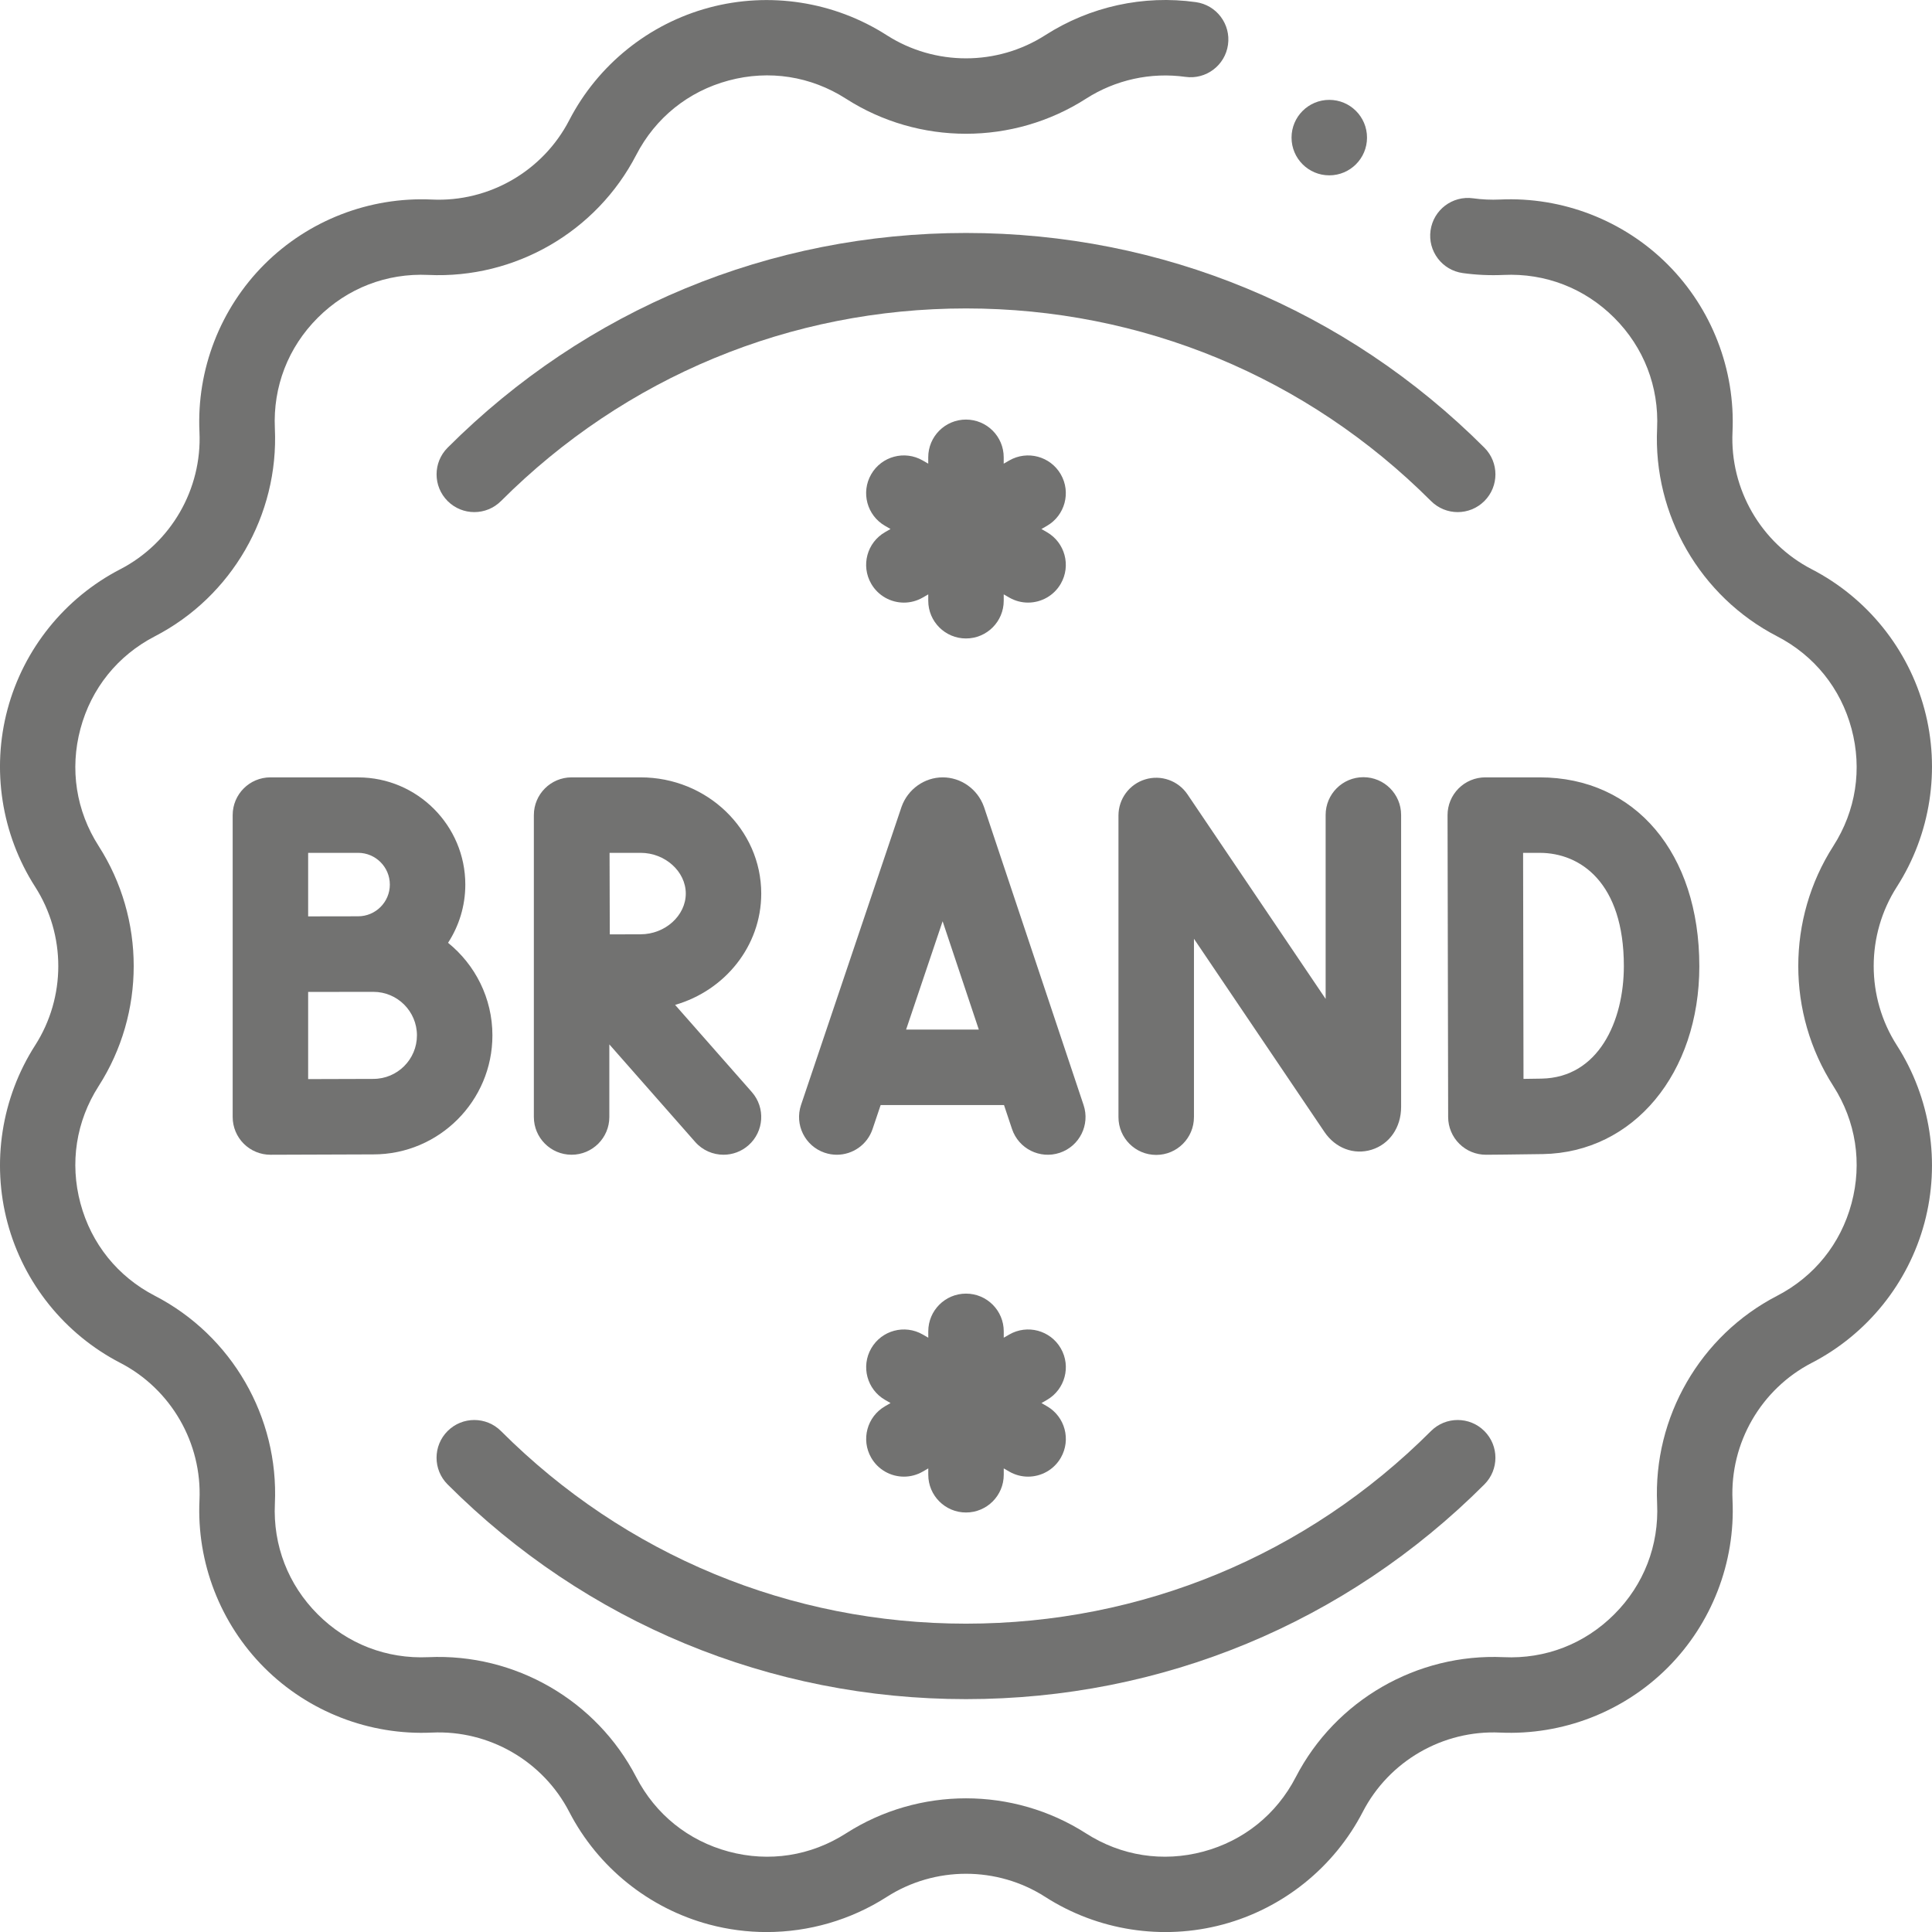 <?xml version="1.0" encoding="UTF-8"?> <!-- Creator: CorelDRAW 2020 (64-Bit) --> <svg xmlns="http://www.w3.org/2000/svg" xmlns:xlink="http://www.w3.org/1999/xlink" xmlns:xodm="http://www.corel.com/coreldraw/odm/2003" xml:space="preserve" width="50.001mm" height="50.002mm" version="1.1" style="shape-rendering:geometricPrecision; text-rendering:geometricPrecision; image-rendering:optimizeQuality; fill-rule:evenodd; clip-rule:evenodd" viewBox="0 0 1370.02 1370.06"> <defs> <style type="text/css"> <![CDATA[ .fil0 {fill:#727271;fill-rule:nonzero} ]]> </style> </defs> <g id="Capa_x0020_1">  <g id="_2256358578304"> <g> <g> <path class="fil0" d="M1345.11 628.84c23.89,-37.26 31.02,-83.15 19.56,-125.9 -11.46,-42.75 -40.58,-78.93 -79.9,-99.26 -36.03,-18.62 -58.09,-56.84 -56.21,-97.36 2.06,-44.21 -14.71,-87.52 -46.01,-118.82 -31.29,-31.29 -74.6,-48.06 -118.82,-46.01 -6.38,0.3 -12.81,0.01 -19.12,-0.87 -14.63,-2.04 -28.15,8.19 -30.18,22.84 -2.03,14.64 8.2,28.15 22.84,30.18 9.56,1.33 19.3,1.76 28.95,1.32 29.59,-1.39 57.5,9.41 78.48,30.39 20.98,20.98 31.77,48.85 30.39,78.48 -2.85,61.34 30.55,119.19 85.1,147.39 26.36,13.63 45.1,36.91 52.78,65.57 7.68,28.65 3.09,58.19 -12.92,83.16 -33.14,51.69 -33.14,118.5 0,170.2 16.01,24.97 20.6,54.51 12.92,83.16 -7.68,28.66 -26.42,51.94 -52.77,65.57 -54.55,28.2 -87.95,86.05 -85.1,147.39 1.38,29.63 -9.41,57.51 -30.39,78.48 -20.97,20.98 -48.82,31.8 -78.48,30.39 -61.39,-2.81 -119.19,30.55 -147.39,85.09 -13.63,26.36 -36.91,45.1 -65.57,52.78 -28.66,7.68 -58.19,3.09 -83.16,-12.92 -51.69,-33.13 -118.49,-33.15 -170.2,0 -24.97,16.01 -54.5,20.61 -83.16,12.92 -28.66,-7.68 -51.94,-26.42 -65.57,-52.77 -28.2,-54.55 -86,-87.9 -147.39,-85.1 -29.67,1.36 -57.51,-9.42 -78.48,-30.39 -20.97,-20.97 -31.77,-48.85 -30.39,-78.48 2.85,-61.34 -30.55,-119.19 -85.1,-147.39 -26.36,-13.63 -45.1,-36.91 -52.78,-65.57 -7.68,-28.65 -3.09,-58.19 12.92,-83.16 33.14,-51.69 33.14,-118.5 0,-170.2 -16.01,-24.97 -20.6,-54.51 -12.92,-83.16 7.68,-28.66 26.42,-51.94 52.77,-65.57 54.55,-28.19 87.95,-86.05 85.1,-147.39 -1.38,-29.64 9.41,-57.51 30.39,-78.48 20.98,-20.98 48.85,-31.78 78.48,-30.39 61.44,2.83 119.19,-30.55 147.39,-85.1 13.63,-26.36 36.91,-45.1 65.57,-52.78 28.66,-7.68 58.19,-3.09 83.16,12.92 51.69,33.14 118.5,33.14 170.19,0 20.93,-13.42 45.96,-18.92 70.51,-15.49 14.63,2.07 28.16,-8.16 30.2,-22.8 2.05,-14.64 -8.16,-28.16 -22.8,-30.2 -37.18,-5.2 -75.11,3.13 -106.79,23.44 -34.15,21.89 -78.27,21.89 -112.42,-0 -37.26,-23.88 -83.15,-31.01 -125.9,-19.56 -42.76,11.46 -78.93,40.58 -99.26,79.9 -18.62,36.03 -56.87,58.13 -97.36,56.21 -44.28,-2.04 -87.52,14.72 -118.82,46.01 -31.29,31.3 -48.07,74.6 -46.01,118.82 1.89,40.52 -20.18,78.73 -56.21,97.36 -39.31,20.33 -68.44,56.5 -79.89,99.26 -11.46,42.75 -4.32,88.64 19.57,125.9 21.89,34.15 21.89,78.27 -0,112.42 -23.89,37.26 -31.02,83.15 -19.57,125.9 11.46,42.75 40.58,78.93 79.9,99.26 36.03,18.62 58.09,56.84 56.21,97.36 -2.06,44.21 14.71,87.52 46.01,118.82 31.3,31.3 74.63,48.07 118.82,46.01 40.48,-1.9 78.73,20.18 97.36,56.21 20.33,39.31 56.5,68.44 99.26,79.89 13.38,3.58 27.07,5.35 40.7,5.35 29.93,0 59.6,-8.5 85.2,-24.91 34.15,-21.89 78.28,-21.89 112.42,0 37.26,23.89 83.15,31.02 125.9,19.56 42.76,-11.45 78.93,-40.58 99.26,-79.89 18.62,-36.03 56.84,-58.11 97.36,-56.21 44.27,2.02 87.52,-14.71 118.82,-46.01 31.3,-31.3 48.07,-74.61 46.01,-118.82 -1.89,-40.52 20.18,-78.73 56.21,-97.36 39.32,-20.33 68.44,-56.5 79.89,-99.26 11.45,-42.75 4.32,-88.64 -19.57,-125.9 -21.89,-34.14 -21.89,-78.27 0,-112.41z"></path> <path class="fil0" d="M685.01 1204.9c138.86,0 269.41,-54.07 367.59,-152.26 10.45,-10.45 10.45,-27.39 0,-37.85 -10.45,-10.44 -27.39,-10.44 -37.85,0 -88.08,88.08 -205.19,136.59 -329.75,136.59 -124.56,0 -241.67,-48.5 -329.75,-136.59 -10.45,-10.44 -27.39,-10.44 -37.85,0 -10.45,10.45 -10.45,27.4 0,37.85 98.2,98.19 228.74,152.26 367.6,152.26z"></path> <path class="fil0" d="M685.01 165.2c-138.86,0 -269.41,54.07 -367.59,152.26 -10.45,10.45 -10.45,27.39 0,37.85 10.45,10.45 27.39,10.45 37.85,0 88.08,-88.08 205.19,-136.59 329.75,-136.59 124.56,0 241.67,48.51 329.75,136.59 5.23,5.22 12.08,7.84 18.92,7.84 6.85,0 13.69,-2.62 18.92,-7.84 10.45,-10.45 10.45,-27.39 0,-37.85 -98.19,-98.19 -228.74,-152.26 -367.59,-152.26l0 0z"></path> <path class="fil0" d="M539.81 633.65c0,-45.44 -38.38,-82.4 -85.55,-82.4l-48.86 0c-0.01,0 -0.02,0 -0.03,0 -0.01,0 -0.02,-0 -0.04,-0 -14.78,0 -26.76,11.98 -26.76,26.76l0 214.08c0,14.78 11.98,26.76 26.76,26.76 14.78,0 26.76,-11.98 26.76,-26.76l0 -51.48 60.87 69.16c5.29,6.01 12.67,9.08 20.1,9.08 6.28,0 12.58,-2.2 17.67,-6.67 11.09,-9.77 12.17,-26.67 2.41,-37.77l-54.41 -61.82c35.28,-10.16 61.08,-41.7 61.08,-78.95l-0 0zm-85.55 28.88c-5.8,0 -13.91,0.04 -21.85,0.07 -0.05,-10.77 -0.13,-46.53 -0.16,-57.83l22.02 0c17.36,0 32.03,13.22 32.03,28.88 0,15.65 -14.67,28.88 -32.03,28.88l0 0z"></path> <path class="fil0" d="M253.94 551.25l-62.19 0c-14.78,0 -26.76,11.98 -26.76,26.76l0 214.08c0,7.12 2.84,13.94 7.88,18.97 5.02,4.99 11.81,7.8 18.88,7.8l0.12 0c0,0 57.17,-0.25 72.93,-0.25 46.53,0 84.38,-37.86 84.38,-84.38 0,-26.5 -12.29,-50.18 -31.46,-65.66 7.73,-11.9 12.24,-26.07 12.24,-41.28 0,-41.91 -34.1,-76.02 -76.02,-76.02l0 0zm0 53.52c12.41,0 22.5,10.09 22.5,22.5 0,12.41 -10.09,22.5 -22.5,22.5 -4.57,0 -35.43,0.06 -35.43,0.06l0 -45.06 35.43 0 0 0zm10.86 160.31c-8.52,0 -29.11,0.07 -46.29,0.14l0 -61.82c4.29,-0.02 46.29,-0.05 46.29,-0.05 17.02,0 30.86,13.85 30.86,30.86 0,17.02 -13.85,30.86 -30.86,30.86l0 0z"></path> <path class="fil0" d="M1205.03 685.05c0,-80.03 -45.5,-133.8 -113.21,-133.8l-38.57 0c-7.1,0 -13.92,2.82 -18.94,7.86 -5.02,5.03 -7.83,11.85 -7.82,18.95 0,0 0.43,213.35 0.43,214.13 0.03,7.12 2.89,13.92 7.95,18.93 5.01,4.96 11.77,7.74 18.82,7.74l0.2 -0c0.23,-0 22.95,-0.17 40.18,-0.47 64.3,-1.13 110.97,-57.2 110.97,-133.33zm-124.68 80.01c-0.08,-25.33 -0.25,-133.97 -0.29,-160.28l11.76 0c28.86,0 59.69,21.09 59.69,80.28 0,39.22 -18.05,79.11 -58.38,79.82 -4.07,0.07 -8.46,0.13 -12.78,0.19z"></path> <path class="fil0" d="M584.85 817.45c2.84,0.95 5.72,1.41 8.55,1.41 11.17,0 21.59,-7.05 25.35,-18.22l5.74 -17.02 87.47 0 5.67 16.96c4.68,14.02 19.83,21.59 33.86,16.9 14.02,-4.68 21.59,-19.84 16.9,-33.86l-70.51 -211.08c-0.07,-0.23 -0.15,-0.45 -0.24,-0.68 -4.49,-12.33 -16.19,-20.61 -29.12,-20.61 -0.01,0 -0.02,0 -0.03,0 -12.94,0.01 -24.64,8.32 -29.11,20.68 -0.07,0.18 -0.13,0.37 -0.19,0.55l-71.16 211.07c-4.72,14.01 2.81,29.18 16.81,33.9l0 0zm83.58 -164.16l25.66 76.8 -51.55 0 25.89 -76.8z"></path> <path class="fil0" d="M846.66 792.22l0 -126.51 92.55 137.02c7.77,11.48 20.87,16.42 33.35,12.59 12.76,-3.91 21,-15.82 21,-30.32l0 -207.11c0,-14.78 -11.98,-26.76 -26.76,-26.76 -14.78,0 -26.76,11.98 -26.76,26.76l0 130.46 -97.97 -145.04c-6.59,-9.75 -18.76,-14.06 -30.01,-10.61 -11.25,3.44 -18.93,13.83 -18.93,25.59l0 213.93c0,14.78 11.98,26.76 26.76,26.76 14.78,0 26.76,-11.98 26.76,-26.76l0 0z"></path> <path class="fil0" d="M617.79 413.95c4.96,8.58 13.95,13.38 23.2,13.38 4.54,0 9.14,-1.16 13.35,-3.59l3.9 -2.25 0 4.5c0,14.78 11.98,26.76 26.76,26.76 14.78,0 26.76,-11.98 26.76,-26.76l0 -4.51 3.9 2.25c4.21,2.43 8.81,3.59 13.35,3.59 9.25,0 18.25,-4.8 23.2,-13.38 7.39,-12.8 3,-29.17 -9.8,-36.55l-3.9 -2.25 3.9 -2.25c12.8,-7.39 17.19,-23.75 9.8,-36.55 -7.39,-12.8 -23.74,-17.18 -36.56,-9.79l-3.9 2.25 0 -4.51c0,-14.78 -11.98,-26.76 -26.76,-26.76 -14.78,0 -26.76,11.98 -26.76,26.76l0 4.5 -3.9 -2.25c-12.8,-7.39 -29.16,-3.01 -36.55,9.79 -7.39,12.8 -3.01,29.17 9.8,36.55l3.9 2.25 -3.9 2.25c-12.8,7.38 -17.19,23.75 -9.8,36.55l0 0z"></path> <path class="fil0" d="M752.23 956.15c-7.39,-12.8 -23.74,-17.19 -36.55,-9.8l-3.9 2.25 0 -4.5c0,-14.78 -11.98,-26.76 -26.76,-26.76 -14.78,0 -26.76,11.98 -26.76,26.76l0 4.5 -3.9 -2.25c-12.8,-7.39 -29.16,-3 -36.55,9.8 -7.39,12.8 -3,29.16 9.8,36.55l3.9 2.25 -3.9 2.25c-12.8,7.39 -17.19,23.76 -9.8,36.55 4.96,8.58 13.95,13.38 23.2,13.38 4.54,0 9.14,-1.16 13.35,-3.59l3.9 -2.25 0 4.5c0,14.78 11.98,26.76 26.76,26.76 14.78,0 26.76,-11.98 26.76,-26.76l0 -4.51 3.9 2.26c4.21,2.43 8.81,3.59 13.35,3.59 9.25,0 18.24,-4.8 23.2,-13.38 7.39,-12.8 3.01,-29.16 -9.8,-36.55l-3.9 -2.25 3.9 -2.25c12.8,-7.39 17.19,-23.76 9.8,-36.55l0 0z"></path> <circle class="fil0" cx="942.62" cy="97.58" r="26.76"></circle> </g> </g> </g> </g> </svg> 